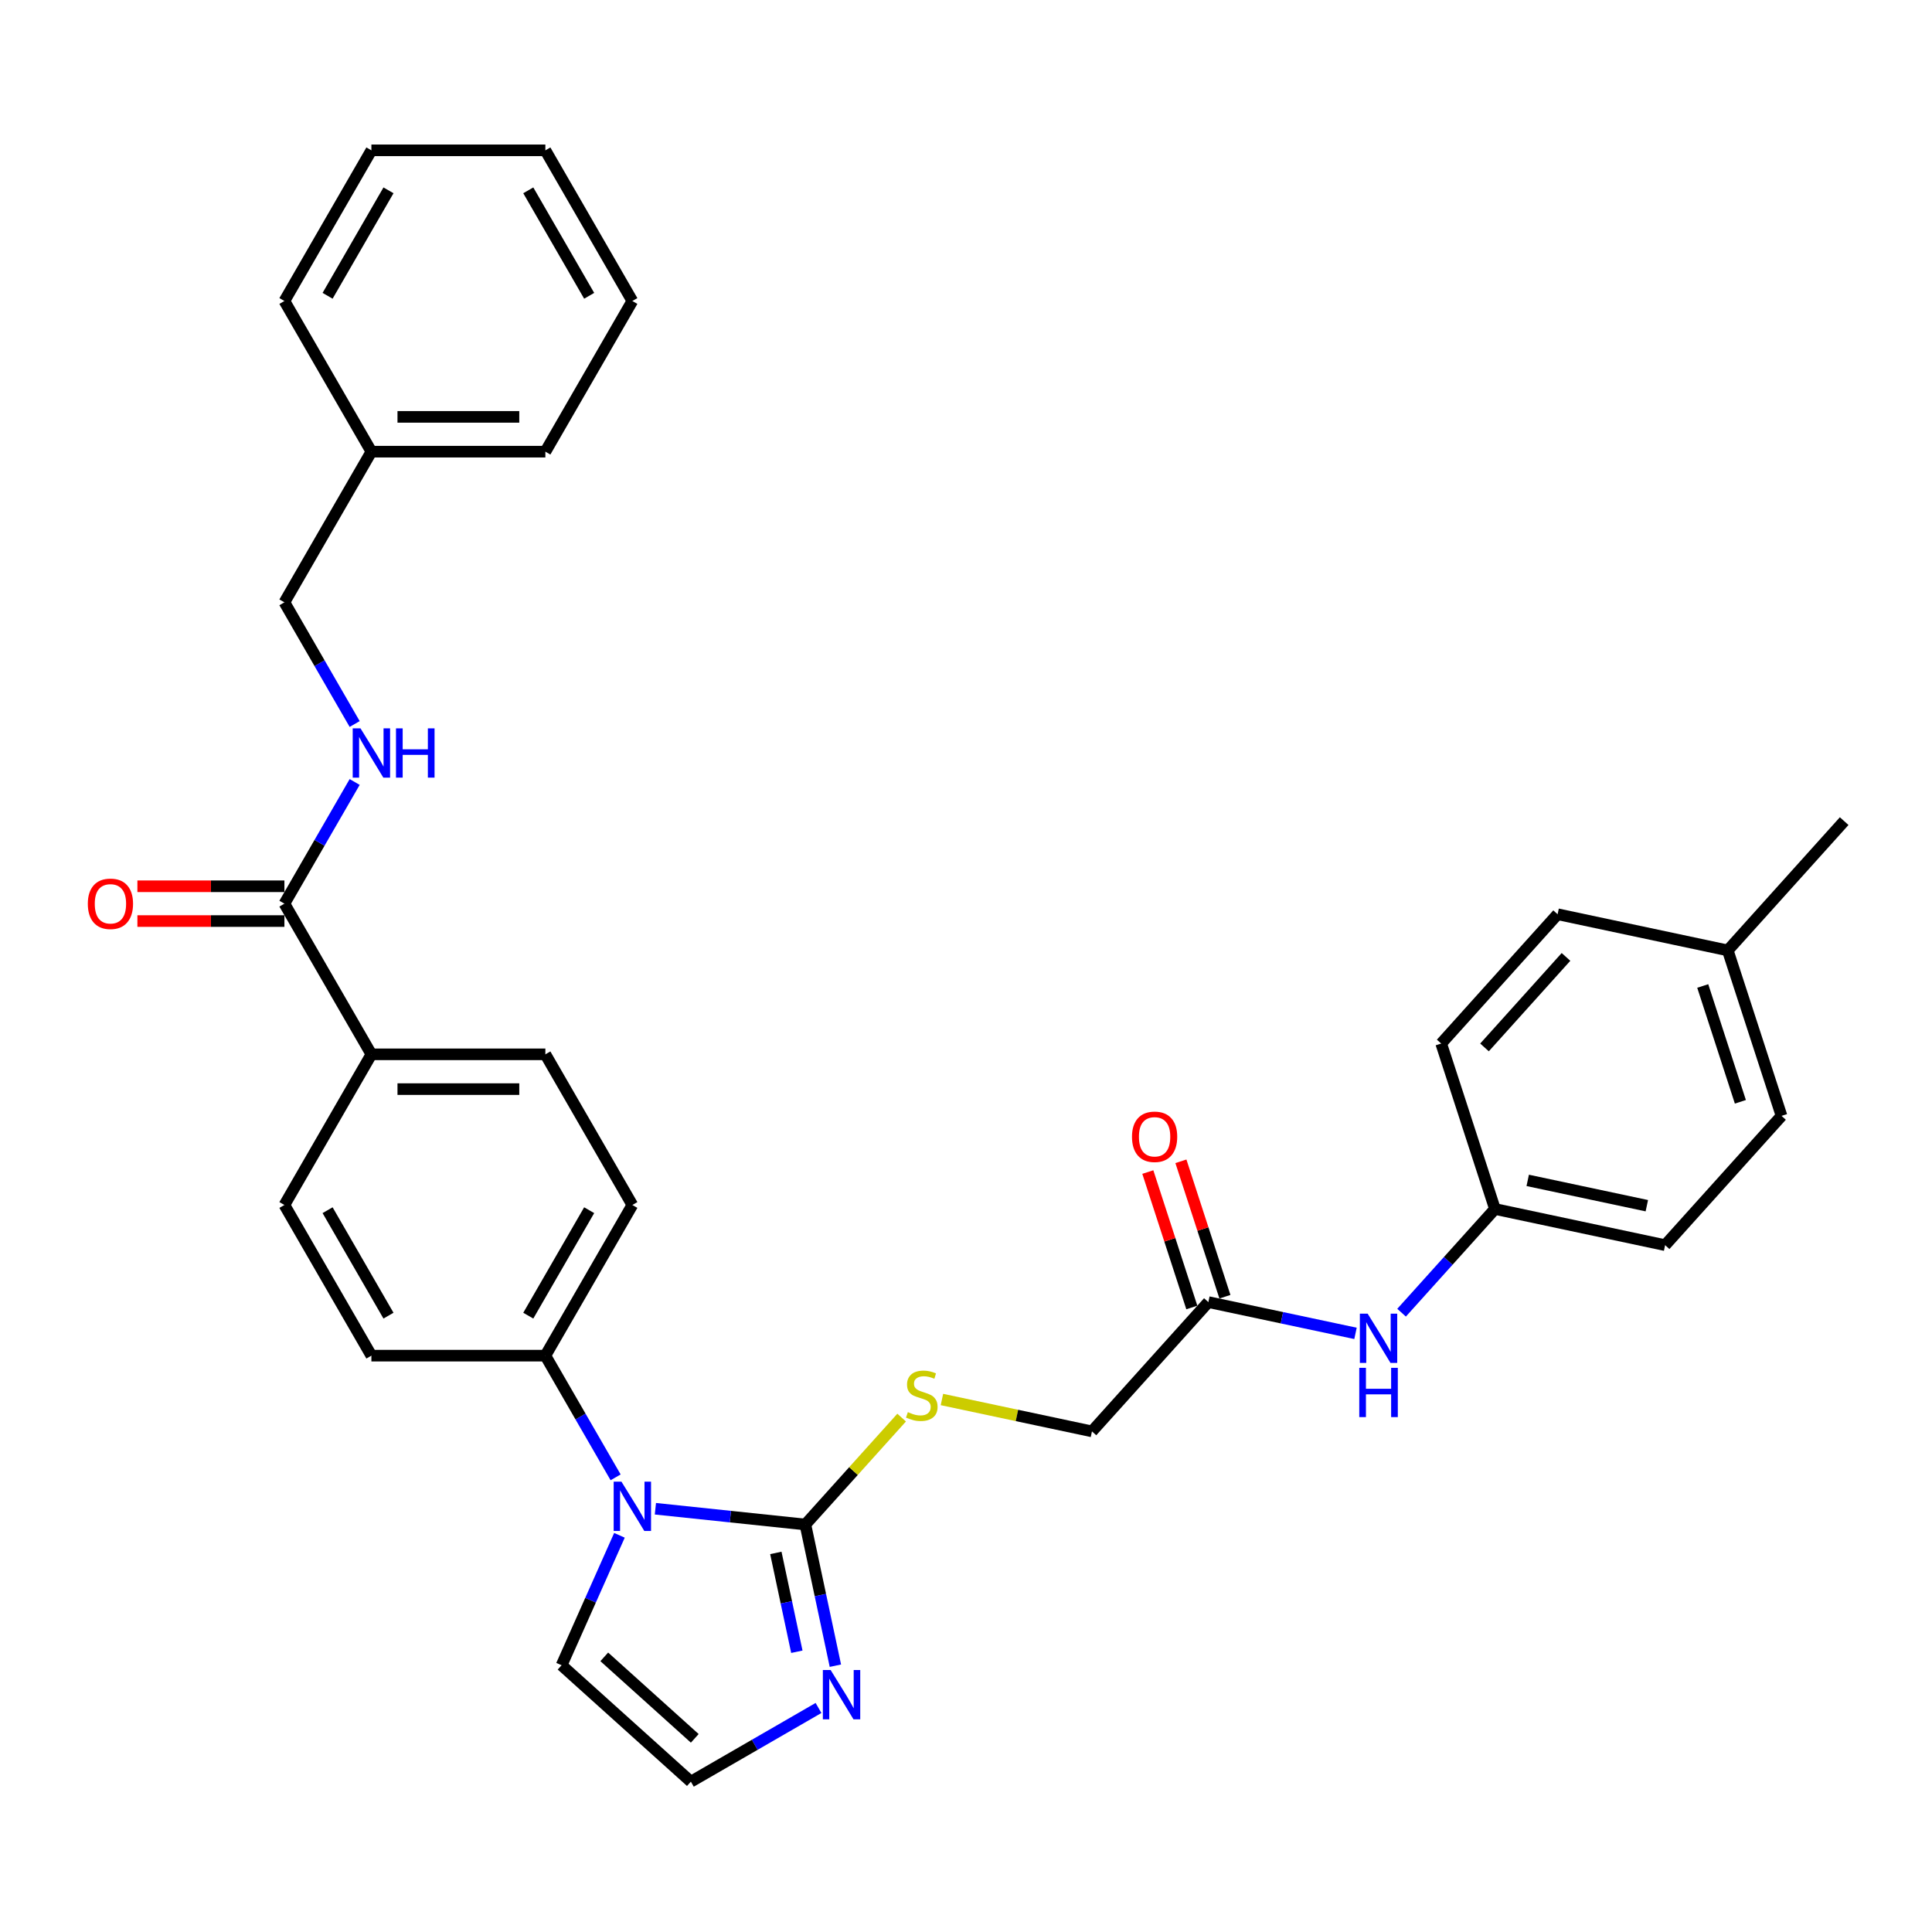 <?xml version='1.0' encoding='iso-8859-1'?>
<svg version='1.1' baseProfile='full'
              xmlns='http://www.w3.org/2000/svg'
                      xmlns:rdkit='http://www.rdkit.org/xml'
                      xmlns:xlink='http://www.w3.org/1999/xlink'
                  xml:space='preserve'
width='1000px' height='1000px' viewBox='0 0 1000 1000'>
<!-- END OF HEADER -->
<rect style='opacity:1.0;fill:#FFFFFF;stroke:none' width='1000' height='1000' x='0' y='0'> </rect>
<path class='bond-0' d='M 416.86,789.082 L 378.044,785.002' style='fill:none;fill-rule:evenodd;stroke:#000000;stroke-width:6px;stroke-linecap:butt;stroke-linejoin:miter;stroke-opacity:1' />
<path class='bond-0' d='M 378.044,785.002 L 339.228,780.923' style='fill:none;fill-rule:evenodd;stroke:#0000FF;stroke-width:6px;stroke-linecap:butt;stroke-linejoin:miter;stroke-opacity:1' />
<path class='bond-1' d='M 416.86,789.082 L 424.627,825.621' style='fill:none;fill-rule:evenodd;stroke:#000000;stroke-width:6px;stroke-linecap:butt;stroke-linejoin:miter;stroke-opacity:1' />
<path class='bond-1' d='M 424.627,825.621 L 432.394,862.161' style='fill:none;fill-rule:evenodd;stroke:#0000FF;stroke-width:6px;stroke-linecap:butt;stroke-linejoin:miter;stroke-opacity:1' />
<path class='bond-1' d='M 401.574,803.788 L 407.011,829.366' style='fill:none;fill-rule:evenodd;stroke:#000000;stroke-width:6px;stroke-linecap:butt;stroke-linejoin:miter;stroke-opacity:1' />
<path class='bond-1' d='M 407.011,829.366 L 412.448,854.943' style='fill:none;fill-rule:evenodd;stroke:#0000FF;stroke-width:6px;stroke-linecap:butt;stroke-linejoin:miter;stroke-opacity:1' />
<path class='bond-3' d='M 416.86,789.082 L 441.774,761.413' style='fill:none;fill-rule:evenodd;stroke:#000000;stroke-width:6px;stroke-linecap:butt;stroke-linejoin:miter;stroke-opacity:1' />
<path class='bond-3' d='M 441.774,761.413 L 466.687,733.744' style='fill:none;fill-rule:evenodd;stroke:#CCCC00;stroke-width:6px;stroke-linecap:butt;stroke-linejoin:miter;stroke-opacity:1' />
<path class='bond-4' d='M 318.644,764.668 L 300.463,733.177' style='fill:none;fill-rule:evenodd;stroke:#0000FF;stroke-width:6px;stroke-linecap:butt;stroke-linejoin:miter;stroke-opacity:1' />
<path class='bond-4' d='M 300.463,733.177 L 282.281,701.686' style='fill:none;fill-rule:evenodd;stroke:#000000;stroke-width:6px;stroke-linecap:butt;stroke-linejoin:miter;stroke-opacity:1' />
<path class='bond-8' d='M 320.626,794.672 L 305.653,828.302' style='fill:none;fill-rule:evenodd;stroke:#0000FF;stroke-width:6px;stroke-linecap:butt;stroke-linejoin:miter;stroke-opacity:1' />
<path class='bond-8' d='M 305.653,828.302 L 290.68,861.933' style='fill:none;fill-rule:evenodd;stroke:#000000;stroke-width:6px;stroke-linecap:butt;stroke-linejoin:miter;stroke-opacity:1' />
<path class='bond-5' d='M 423.66,884.046 L 390.629,903.116' style='fill:none;fill-rule:evenodd;stroke:#0000FF;stroke-width:6px;stroke-linecap:butt;stroke-linejoin:miter;stroke-opacity:1' />
<path class='bond-5' d='M 390.629,903.116 L 357.598,922.187' style='fill:none;fill-rule:evenodd;stroke:#000000;stroke-width:6px;stroke-linecap:butt;stroke-linejoin:miter;stroke-opacity:1' />
<path class='bond-2' d='M 147.209,467.733 L 192.233,545.717' style='fill:none;fill-rule:evenodd;stroke:#000000;stroke-width:6px;stroke-linecap:butt;stroke-linejoin:miter;stroke-opacity:1' />
<path class='bond-6' d='M 147.209,467.733 L 165.39,436.242' style='fill:none;fill-rule:evenodd;stroke:#000000;stroke-width:6px;stroke-linecap:butt;stroke-linejoin:miter;stroke-opacity:1' />
<path class='bond-6' d='M 165.39,436.242 L 183.572,404.751' style='fill:none;fill-rule:evenodd;stroke:#0000FF;stroke-width:6px;stroke-linecap:butt;stroke-linejoin:miter;stroke-opacity:1' />
<path class='bond-11' d='M 147.209,458.729 L 109.164,458.729' style='fill:none;fill-rule:evenodd;stroke:#000000;stroke-width:6px;stroke-linecap:butt;stroke-linejoin:miter;stroke-opacity:1' />
<path class='bond-11' d='M 109.164,458.729 L 71.118,458.729' style='fill:none;fill-rule:evenodd;stroke:#FF0000;stroke-width:6px;stroke-linecap:butt;stroke-linejoin:miter;stroke-opacity:1' />
<path class='bond-11' d='M 147.209,476.738 L 109.164,476.738' style='fill:none;fill-rule:evenodd;stroke:#000000;stroke-width:6px;stroke-linecap:butt;stroke-linejoin:miter;stroke-opacity:1' />
<path class='bond-11' d='M 109.164,476.738 L 71.118,476.738' style='fill:none;fill-rule:evenodd;stroke:#FF0000;stroke-width:6px;stroke-linecap:butt;stroke-linejoin:miter;stroke-opacity:1' />
<path class='bond-17' d='M 487.542,724.38 L 526.368,732.633' style='fill:none;fill-rule:evenodd;stroke:#CCCC00;stroke-width:6px;stroke-linecap:butt;stroke-linejoin:miter;stroke-opacity:1' />
<path class='bond-17' d='M 526.368,732.633 L 565.195,740.885' style='fill:none;fill-rule:evenodd;stroke:#000000;stroke-width:6px;stroke-linecap:butt;stroke-linejoin:miter;stroke-opacity:1' />
<path class='bond-13' d='M 282.281,701.686 L 327.305,623.702' style='fill:none;fill-rule:evenodd;stroke:#000000;stroke-width:6px;stroke-linecap:butt;stroke-linejoin:miter;stroke-opacity:1' />
<path class='bond-13' d='M 273.438,680.983 L 304.955,626.394' style='fill:none;fill-rule:evenodd;stroke:#000000;stroke-width:6px;stroke-linecap:butt;stroke-linejoin:miter;stroke-opacity:1' />
<path class='bond-14' d='M 282.281,701.686 L 192.233,701.686' style='fill:none;fill-rule:evenodd;stroke:#000000;stroke-width:6px;stroke-linecap:butt;stroke-linejoin:miter;stroke-opacity:1' />
<path class='bond-32' d='M 357.598,922.187 L 290.68,861.933' style='fill:none;fill-rule:evenodd;stroke:#000000;stroke-width:6px;stroke-linecap:butt;stroke-linejoin:miter;stroke-opacity:1' />
<path class='bond-32' d='M 359.611,899.765 L 312.768,857.587' style='fill:none;fill-rule:evenodd;stroke:#000000;stroke-width:6px;stroke-linecap:butt;stroke-linejoin:miter;stroke-opacity:1' />
<path class='bond-19' d='M 183.572,374.747 L 165.39,343.256' style='fill:none;fill-rule:evenodd;stroke:#0000FF;stroke-width:6px;stroke-linecap:butt;stroke-linejoin:miter;stroke-opacity:1' />
<path class='bond-19' d='M 165.39,343.256 L 147.209,311.765' style='fill:none;fill-rule:evenodd;stroke:#000000;stroke-width:6px;stroke-linecap:butt;stroke-linejoin:miter;stroke-opacity:1' />
<path class='bond-7' d='M 625.449,673.967 L 565.195,740.885' style='fill:none;fill-rule:evenodd;stroke:#000000;stroke-width:6px;stroke-linecap:butt;stroke-linejoin:miter;stroke-opacity:1' />
<path class='bond-10' d='M 625.449,673.967 L 663.528,682.061' style='fill:none;fill-rule:evenodd;stroke:#000000;stroke-width:6px;stroke-linecap:butt;stroke-linejoin:miter;stroke-opacity:1' />
<path class='bond-10' d='M 663.528,682.061 L 701.607,690.154' style='fill:none;fill-rule:evenodd;stroke:#0000FF;stroke-width:6px;stroke-linecap:butt;stroke-linejoin:miter;stroke-opacity:1' />
<path class='bond-12' d='M 634.013,671.184 L 622.625,636.135' style='fill:none;fill-rule:evenodd;stroke:#000000;stroke-width:6px;stroke-linecap:butt;stroke-linejoin:miter;stroke-opacity:1' />
<path class='bond-12' d='M 622.625,636.135 L 611.237,601.085' style='fill:none;fill-rule:evenodd;stroke:#FF0000;stroke-width:6px;stroke-linecap:butt;stroke-linejoin:miter;stroke-opacity:1' />
<path class='bond-12' d='M 616.885,676.749 L 605.497,641.7' style='fill:none;fill-rule:evenodd;stroke:#000000;stroke-width:6px;stroke-linecap:butt;stroke-linejoin:miter;stroke-opacity:1' />
<path class='bond-12' d='M 605.497,641.7 L 594.108,606.651' style='fill:none;fill-rule:evenodd;stroke:#FF0000;stroke-width:6px;stroke-linecap:butt;stroke-linejoin:miter;stroke-opacity:1' />
<path class='bond-9' d='M 192.233,545.717 L 147.209,623.702' style='fill:none;fill-rule:evenodd;stroke:#000000;stroke-width:6px;stroke-linecap:butt;stroke-linejoin:miter;stroke-opacity:1' />
<path class='bond-33' d='M 192.233,545.717 L 282.281,545.717' style='fill:none;fill-rule:evenodd;stroke:#000000;stroke-width:6px;stroke-linecap:butt;stroke-linejoin:miter;stroke-opacity:1' />
<path class='bond-33' d='M 205.74,563.727 L 268.774,563.727' style='fill:none;fill-rule:evenodd;stroke:#000000;stroke-width:6px;stroke-linecap:butt;stroke-linejoin:miter;stroke-opacity:1' />
<path class='bond-18' d='M 725.452,679.448 L 749.618,652.609' style='fill:none;fill-rule:evenodd;stroke:#0000FF;stroke-width:6px;stroke-linecap:butt;stroke-linejoin:miter;stroke-opacity:1' />
<path class='bond-18' d='M 749.618,652.609 L 773.783,625.77' style='fill:none;fill-rule:evenodd;stroke:#000000;stroke-width:6px;stroke-linecap:butt;stroke-linejoin:miter;stroke-opacity:1' />
<path class='bond-16' d='M 327.305,623.702 L 282.281,545.717' style='fill:none;fill-rule:evenodd;stroke:#000000;stroke-width:6px;stroke-linecap:butt;stroke-linejoin:miter;stroke-opacity:1' />
<path class='bond-15' d='M 192.233,701.686 L 147.209,623.702' style='fill:none;fill-rule:evenodd;stroke:#000000;stroke-width:6px;stroke-linecap:butt;stroke-linejoin:miter;stroke-opacity:1' />
<path class='bond-15' d='M 201.076,680.983 L 169.559,626.394' style='fill:none;fill-rule:evenodd;stroke:#000000;stroke-width:6px;stroke-linecap:butt;stroke-linejoin:miter;stroke-opacity:1' />
<path class='bond-21' d='M 773.783,625.77 L 745.957,540.129' style='fill:none;fill-rule:evenodd;stroke:#000000;stroke-width:6px;stroke-linecap:butt;stroke-linejoin:miter;stroke-opacity:1' />
<path class='bond-22' d='M 773.783,625.77 L 861.864,644.492' style='fill:none;fill-rule:evenodd;stroke:#000000;stroke-width:6px;stroke-linecap:butt;stroke-linejoin:miter;stroke-opacity:1' />
<path class='bond-22' d='M 790.74,610.962 L 852.396,624.067' style='fill:none;fill-rule:evenodd;stroke:#000000;stroke-width:6px;stroke-linecap:butt;stroke-linejoin:miter;stroke-opacity:1' />
<path class='bond-25' d='M 147.209,311.765 L 192.233,233.781' style='fill:none;fill-rule:evenodd;stroke:#000000;stroke-width:6px;stroke-linecap:butt;stroke-linejoin:miter;stroke-opacity:1' />
<path class='bond-20' d='M 894.291,491.932 L 922.118,577.573' style='fill:none;fill-rule:evenodd;stroke:#000000;stroke-width:6px;stroke-linecap:butt;stroke-linejoin:miter;stroke-opacity:1' />
<path class='bond-20' d='M 881.337,510.343 L 900.816,570.292' style='fill:none;fill-rule:evenodd;stroke:#000000;stroke-width:6px;stroke-linecap:butt;stroke-linejoin:miter;stroke-opacity:1' />
<path class='bond-26' d='M 894.291,491.932 L 954.545,425.013' style='fill:none;fill-rule:evenodd;stroke:#000000;stroke-width:6px;stroke-linecap:butt;stroke-linejoin:miter;stroke-opacity:1' />
<path class='bond-34' d='M 894.291,491.932 L 806.211,473.21' style='fill:none;fill-rule:evenodd;stroke:#000000;stroke-width:6px;stroke-linecap:butt;stroke-linejoin:miter;stroke-opacity:1' />
<path class='bond-24' d='M 745.957,540.129 L 806.211,473.21' style='fill:none;fill-rule:evenodd;stroke:#000000;stroke-width:6px;stroke-linecap:butt;stroke-linejoin:miter;stroke-opacity:1' />
<path class='bond-24' d='M 768.379,542.142 L 810.557,495.299' style='fill:none;fill-rule:evenodd;stroke:#000000;stroke-width:6px;stroke-linecap:butt;stroke-linejoin:miter;stroke-opacity:1' />
<path class='bond-23' d='M 861.864,644.492 L 922.118,577.573' style='fill:none;fill-rule:evenodd;stroke:#000000;stroke-width:6px;stroke-linecap:butt;stroke-linejoin:miter;stroke-opacity:1' />
<path class='bond-27' d='M 192.233,233.781 L 282.281,233.781' style='fill:none;fill-rule:evenodd;stroke:#000000;stroke-width:6px;stroke-linecap:butt;stroke-linejoin:miter;stroke-opacity:1' />
<path class='bond-27' d='M 205.74,215.772 L 268.774,215.772' style='fill:none;fill-rule:evenodd;stroke:#000000;stroke-width:6px;stroke-linecap:butt;stroke-linejoin:miter;stroke-opacity:1' />
<path class='bond-28' d='M 192.233,233.781 L 147.209,155.797' style='fill:none;fill-rule:evenodd;stroke:#000000;stroke-width:6px;stroke-linecap:butt;stroke-linejoin:miter;stroke-opacity:1' />
<path class='bond-30' d='M 282.281,233.781 L 327.305,155.797' style='fill:none;fill-rule:evenodd;stroke:#000000;stroke-width:6px;stroke-linecap:butt;stroke-linejoin:miter;stroke-opacity:1' />
<path class='bond-29' d='M 147.209,155.797 L 192.233,77.813' style='fill:none;fill-rule:evenodd;stroke:#000000;stroke-width:6px;stroke-linecap:butt;stroke-linejoin:miter;stroke-opacity:1' />
<path class='bond-29' d='M 169.559,153.104 L 201.076,98.516' style='fill:none;fill-rule:evenodd;stroke:#000000;stroke-width:6px;stroke-linecap:butt;stroke-linejoin:miter;stroke-opacity:1' />
<path class='bond-31' d='M 192.233,77.813 L 282.281,77.813' style='fill:none;fill-rule:evenodd;stroke:#000000;stroke-width:6px;stroke-linecap:butt;stroke-linejoin:miter;stroke-opacity:1' />
<path class='bond-35' d='M 327.305,155.797 L 282.281,77.813' style='fill:none;fill-rule:evenodd;stroke:#000000;stroke-width:6px;stroke-linecap:butt;stroke-linejoin:miter;stroke-opacity:1' />
<path class='bond-35' d='M 304.955,153.104 L 273.438,98.516' style='fill:none;fill-rule:evenodd;stroke:#000000;stroke-width:6px;stroke-linecap:butt;stroke-linejoin:miter;stroke-opacity:1' />
<path  class='atom-1' d='M 321.668 766.919
L 330.025 780.426
Q 330.853 781.759, 332.186 784.172
Q 333.519 786.585, 333.591 786.729
L 333.591 766.919
L 336.977 766.919
L 336.977 792.42
L 333.483 792.42
L 324.514 777.653
Q 323.469 775.924, 322.353 773.943
Q 321.272 771.962, 320.948 771.349
L 320.948 792.42
L 317.634 792.42
L 317.634 766.919
L 321.668 766.919
' fill='#0000FF'/>
<path  class='atom-2' d='M 429.945 864.412
L 438.302 877.919
Q 439.13 879.252, 440.463 881.665
Q 441.796 884.078, 441.868 884.222
L 441.868 864.412
L 445.254 864.412
L 445.254 889.914
L 441.76 889.914
L 432.791 875.146
Q 431.746 873.417, 430.63 871.436
Q 429.549 869.455, 429.225 868.842
L 429.225 889.914
L 425.911 889.914
L 425.911 864.412
L 429.945 864.412
' fill='#0000FF'/>
<path  class='atom-4' d='M 469.911 730.916
Q 470.199 731.024, 471.387 731.528
Q 472.576 732.033, 473.873 732.357
Q 475.205 732.645, 476.502 732.645
Q 478.915 732.645, 480.32 731.492
Q 481.725 730.304, 481.725 728.251
Q 481.725 726.846, 481.005 725.981
Q 480.32 725.117, 479.24 724.649
Q 478.159 724.18, 476.358 723.64
Q 474.089 722.956, 472.72 722.307
Q 471.387 721.659, 470.415 720.29
Q 469.478 718.922, 469.478 716.616
Q 469.478 713.411, 471.64 711.43
Q 473.837 709.449, 478.159 709.449
Q 481.113 709.449, 484.462 710.853
L 483.634 713.627
Q 480.572 712.366, 478.267 712.366
Q 475.782 712.366, 474.413 713.411
Q 473.044 714.419, 473.08 716.184
Q 473.08 717.553, 473.765 718.381
Q 474.485 719.21, 475.494 719.678
Q 476.538 720.146, 478.267 720.687
Q 480.572 721.407, 481.941 722.127
Q 483.31 722.848, 484.282 724.325
Q 485.291 725.765, 485.291 728.251
Q 485.291 731.781, 482.914 733.69
Q 480.572 735.563, 476.646 735.563
Q 474.377 735.563, 472.648 735.058
Q 470.955 734.59, 468.938 733.762
L 469.911 730.916
' fill='#CCCC00'/>
<path  class='atom-7' d='M 186.596 376.999
L 194.953 390.506
Q 195.781 391.839, 197.114 394.252
Q 198.446 396.665, 198.519 396.809
L 198.519 376.999
L 201.904 376.999
L 201.904 402.5
L 198.41 402.5
L 189.442 387.732
Q 188.397 386.003, 187.28 384.022
Q 186.2 382.041, 185.876 381.429
L 185.876 402.5
L 182.562 402.5
L 182.562 376.999
L 186.596 376.999
' fill='#0000FF'/>
<path  class='atom-7' d='M 204.966 376.999
L 208.424 376.999
L 208.424 387.84
L 221.463 387.84
L 221.463 376.999
L 224.921 376.999
L 224.921 402.5
L 221.463 402.5
L 221.463 390.722
L 208.424 390.722
L 208.424 402.5
L 204.966 402.5
L 204.966 376.999
' fill='#0000FF'/>
<path  class='atom-11' d='M 707.892 679.938
L 716.249 693.445
Q 717.077 694.778, 718.41 697.191
Q 719.743 699.604, 719.815 699.748
L 719.815 679.938
L 723.201 679.938
L 723.201 705.439
L 719.707 705.439
L 710.738 690.672
Q 709.693 688.943, 708.577 686.962
Q 707.496 684.981, 707.172 684.368
L 707.172 705.439
L 703.858 705.439
L 703.858 679.938
L 707.892 679.938
' fill='#0000FF'/>
<path  class='atom-11' d='M 703.552 707.99
L 707.01 707.99
L 707.01 718.831
L 720.049 718.831
L 720.049 707.99
L 723.507 707.99
L 723.507 733.491
L 720.049 733.491
L 720.049 721.713
L 707.01 721.713
L 707.01 733.491
L 703.552 733.491
L 703.552 707.99
' fill='#0000FF'/>
<path  class='atom-12' d='M 45.455 467.805
Q 45.455 461.682, 48.48 458.26
Q 51.506 454.839, 57.161 454.839
Q 62.816 454.839, 65.841 458.26
Q 68.867 461.682, 68.867 467.805
Q 68.867 474.001, 65.805 477.531
Q 62.744 481.025, 57.161 481.025
Q 51.542 481.025, 48.48 477.531
Q 45.455 474.037, 45.455 467.805
M 57.161 478.143
Q 61.051 478.143, 63.14 475.55
Q 65.265 472.92, 65.265 467.805
Q 65.265 462.799, 63.14 460.277
Q 61.051 457.72, 57.161 457.72
Q 53.271 457.72, 51.146 460.241
Q 49.056 462.763, 49.056 467.805
Q 49.056 472.956, 51.146 475.55
Q 53.271 478.143, 57.161 478.143
' fill='#FF0000'/>
<path  class='atom-13' d='M 585.916 588.398
Q 585.916 582.274, 588.942 578.853
Q 591.967 575.431, 597.622 575.431
Q 603.278 575.431, 606.303 578.853
Q 609.329 582.274, 609.329 588.398
Q 609.329 594.593, 606.267 598.123
Q 603.205 601.617, 597.622 601.617
Q 592.003 601.617, 588.942 598.123
Q 585.916 594.629, 585.916 588.398
M 597.622 598.735
Q 601.513 598.735, 603.602 596.142
Q 605.727 593.512, 605.727 588.398
Q 605.727 583.391, 603.602 580.87
Q 601.513 578.312, 597.622 578.312
Q 593.732 578.312, 591.607 580.834
Q 589.518 583.355, 589.518 588.398
Q 589.518 593.548, 591.607 596.142
Q 593.732 598.735, 597.622 598.735
' fill='#FF0000'/>
</svg>
